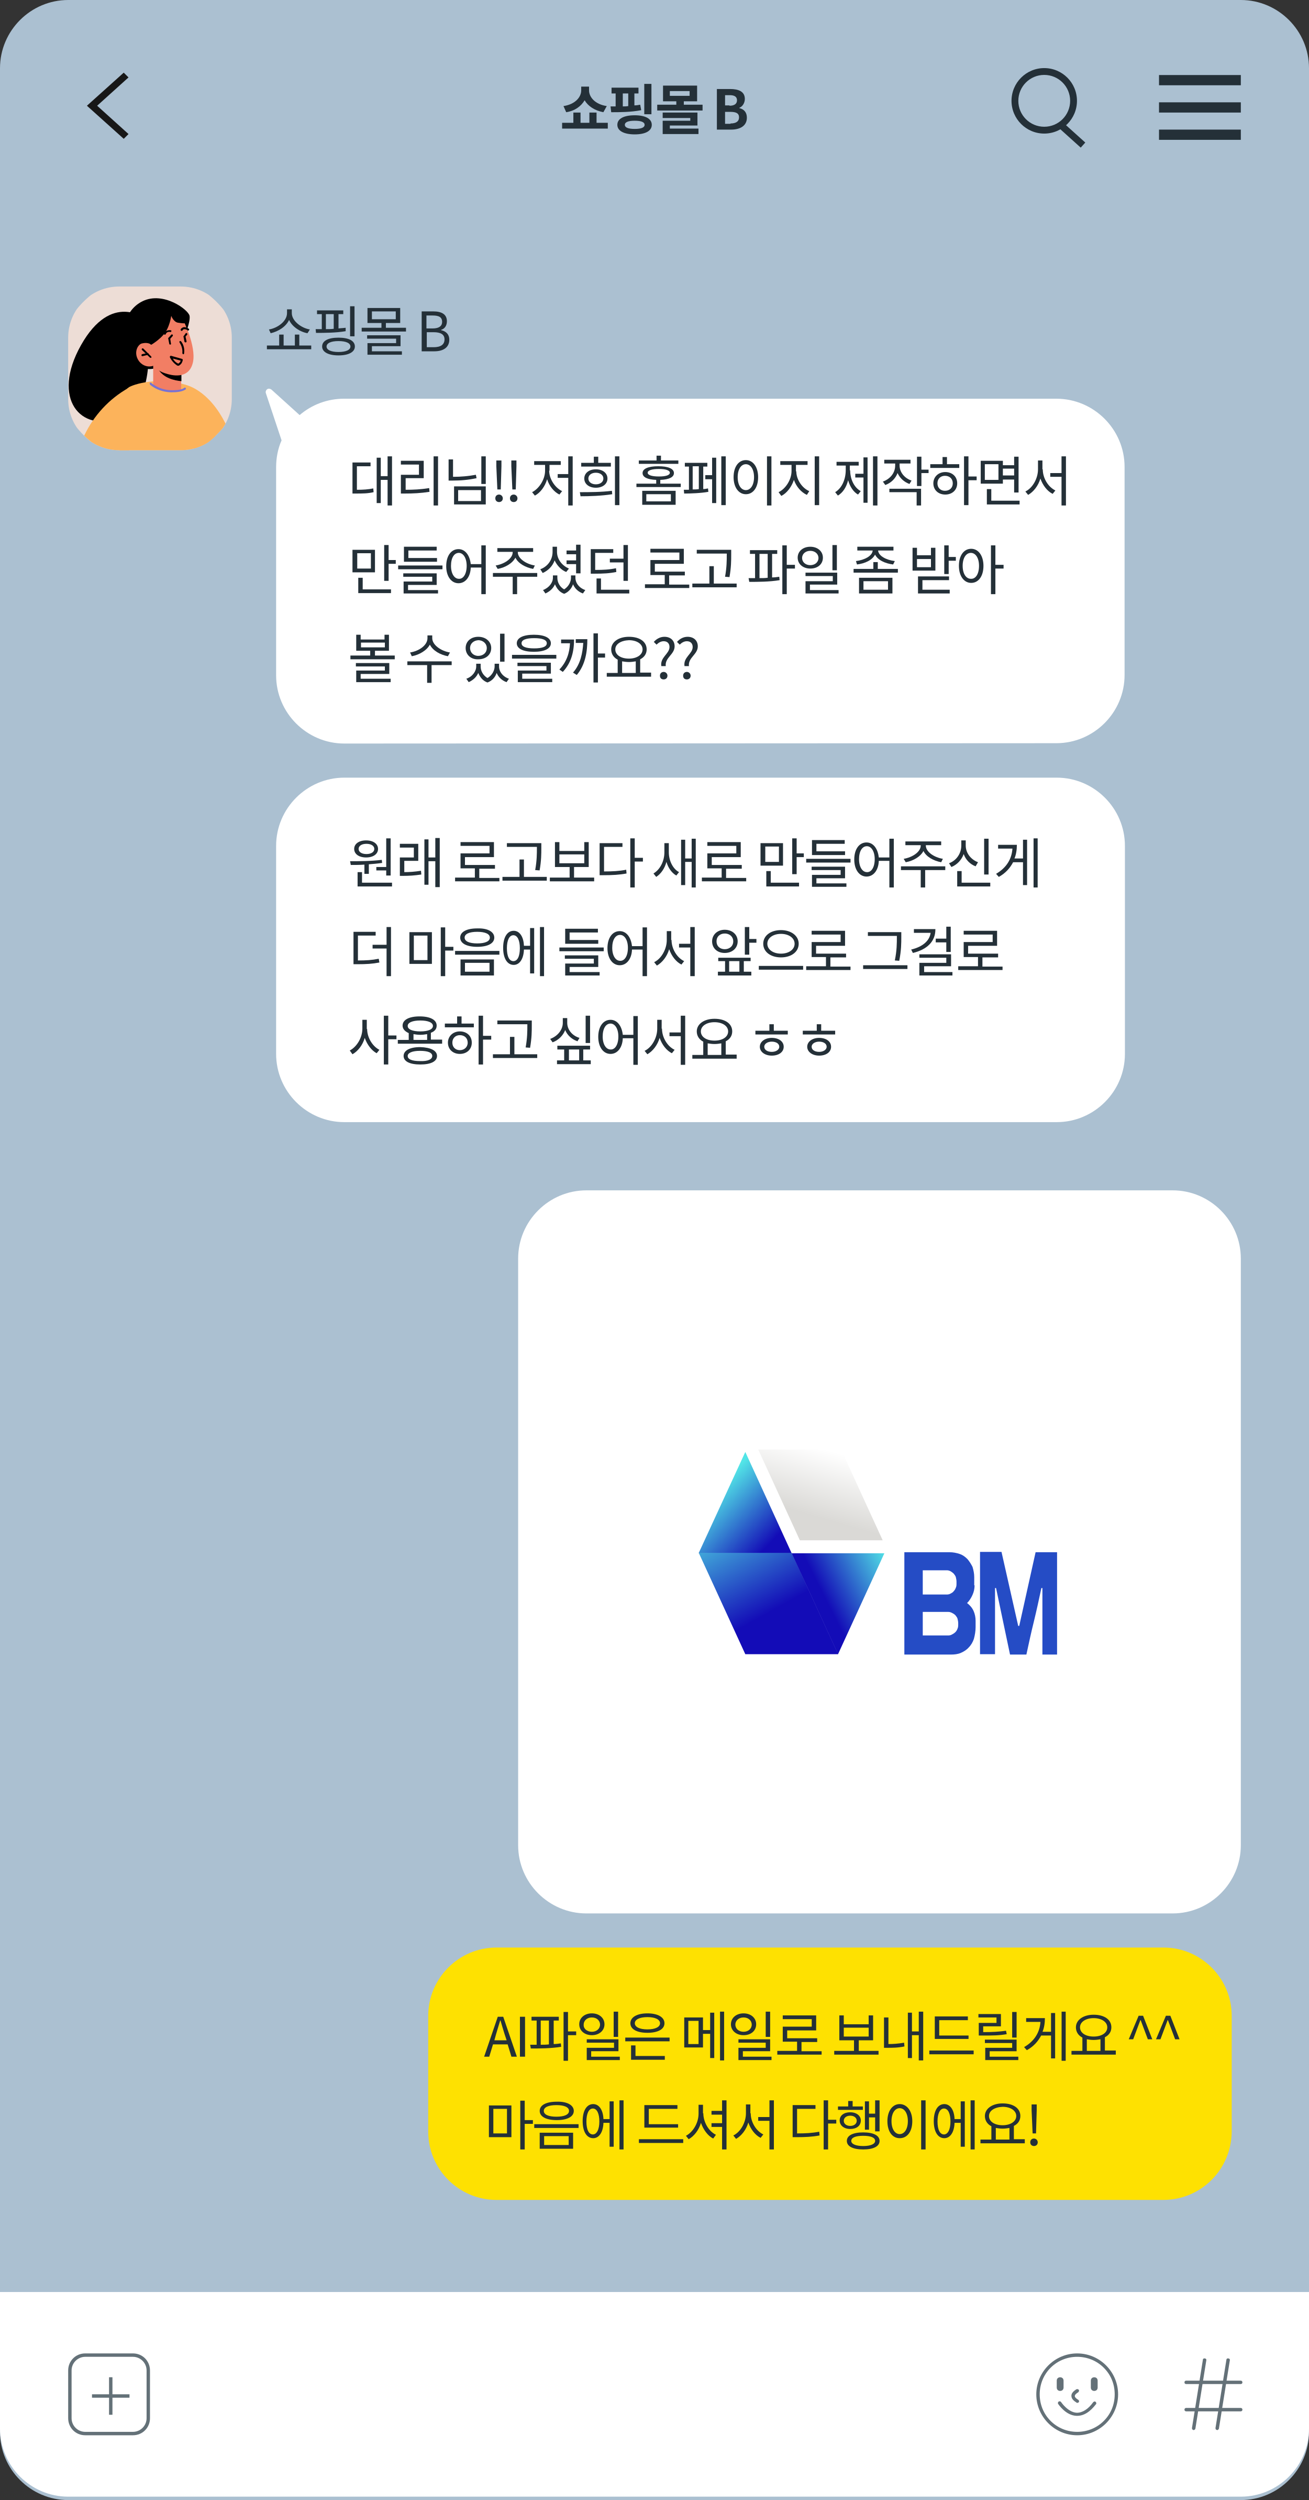 <?xml version="1.0" encoding="utf-8"?>
<!-- Generator: Adobe Illustrator 27.3.1, SVG Export Plug-In . SVG Version: 6.00 Build 0)  -->
<svg version="1.1" id="레이어_1" xmlns="http://www.w3.org/2000/svg" xmlns:xlink="http://www.w3.org/1999/xlink" x="0px"
	 y="0px" viewBox="0 0 384 733" style="enable-background:new 0 0 384 733;" xml:space="preserve">
<rect x="0" y="0" width="384" height="733" fill="#333333" stroke="none"/>
<style type="text/css">
	.st0{fill:#ABC0D1;}
	.st1{enable-background:new    ;}
	.st2{fill:#243038;}
	.st3{fill:none;}
	.st4{fill:#171717;}
	.st5{fill:#FFFFFF;}
	.st6{fill:#647178;}
	.st7{fill:#FEE101;}
	.st8{clip-path:url(#SVGID_00000035519061104095121720000006232119228740720289_);}
	.st9{fill:#EDDDD6;}
	.st10{fill:#FCB35B;}
	.st11{fill:#F27E64;}
	.st12{fill:#7772D3;}
	.st13{fill:url(#패스_19412_00000082361288866626242360000005955624322556463002_);}
	.st14{fill:url(#패스_19413_00000146468978053289663870000006029481280237419404_);}
	.st15{fill:url(#패스_19414_00000132076502831839722460000015279901575540099765_);}
	.st16{fill:url(#패스_19415_00000176764693907388463190000002263055945006892955_);}
	.st17{fill:#254CC5;}
</style>
<g id="그룹_6362" transform="translate(-1176 -5039)">
	<g id="그룹_5690">
		<g id="그룹_5232" transform="translate(816 -1)">
			<path id="slimg" class="st0" d="M380,5040h344c11,0,20,9,20,20v693c0,11-9,20-20,20H380c-11,0-20-9-20-20v-693
				C360,5049,369,5040,380,5040z"/>
			<g class="st1">
				<path class="st2" d="M538.3,5076v1.7h-13.4v-1.7h3.3v-3h2.1v3h2.6v-3h2.1v3H538.3z M537,5072.9c-2.6-0.5-4.5-1.8-5.5-3.5
					c-1,1.7-2.8,3.1-5.4,3.5l-0.8-1.8c3.4-0.5,5.2-2.6,5.2-4.6v-1.1h2.3v1.1c0,2,1.8,4.1,5.2,4.6L537,5072.9z"/>
				<path class="st2" d="M548.1,5072.3c-3,0.6-6.4,0.6-8.8,0.6l-0.2-1.7c0.5,0,1,0,1.5,0v-3.8h-1.2v-1.7h7.9v1.7h-1.2v3.5
					c0.6,0,1.2-0.1,1.7-0.2L548.1,5072.3z M551.2,5076.6c0,1.8-1.9,2.8-5,2.8c-3.1,0-5.1-1-5.1-2.8s1.9-2.8,5.1-2.8
					C549.3,5073.8,551.2,5074.8,551.2,5076.6z M542.7,5071.2c0.5,0,1,0,1.6-0.1v-3.7h-1.6V5071.2z M549.1,5076.6
					c0-0.8-1-1.2-2.9-1.2s-2.9,0.4-2.9,1.2c0,0.8,1,1.2,2.9,1.2S549.1,5077.4,549.1,5076.6z M551.1,5073.5H549v-8.9h2.1V5073.5z"/>
				<path class="st2" d="M566.1,5070.7v1.7h-13.3v-1.7h5.6v-1h-3.9v-4.6h10v4.6h-3.9v1H566.1z M556.4,5077.7h8.5v1.6h-10.5v-3.9h8.1
					v-0.8h-8.1v-1.6h10.2v3.8h-8.1V5077.7z M556.5,5068.1h5.8v-1.4h-5.8V5068.1z"/>
				<path class="st2" d="M570.3,5066.1h3.9c2.4,0,4.3,0.7,4.3,2.9c0,1.1-0.6,2.2-1.6,2.6v0.1c1.3,0.3,2.2,1.2,2.2,2.8
					c0,2.4-2,3.5-4.6,3.5h-4.2V5066.1z M574,5071c1.5,0,2.2-0.6,2.2-1.6c0-1-0.7-1.5-2.1-1.5h-1.4v3H574z M574.3,5076.2
					c1.6,0,2.5-0.6,2.5-1.8c0-1.2-0.9-1.6-2.5-1.6h-1.6v3.5H574.3z"/>
			</g>
			<g id="그룹_4897" transform="translate(0 122)">
				<g id="그룹_4890" transform="translate(276 -149)">
					<rect id="사각형_6740" x="380" y="5086" class="st3" width="24" height="24"/>
					<g id="타원_565" transform="translate(380.731 5086.964)">
						<circle class="st3" cx="9.6" cy="9.6" r="9.6"/>
						<path class="st2" d="M9.6,19.2C4.3,19.2,0,14.9,0,9.6S4.3,0,9.6,0c5.3,0,9.6,4.3,9.6,9.6S14.9,19.2,9.6,19.2z M9.6,2
							C5.4,2,2,5.4,2,9.6s3.4,7.6,7.6,7.6c4.2,0,7.6-3.4,7.6-7.6S13.8,2,9.6,2z"/>
					</g>
					
						<rect x="399.1" y="5102" transform="matrix(0.669 -0.743 0.743 0.669 -3663.065 1987.887)" class="st2" width="2" height="8.5"/>
				</g>
				<g id="그룹_4891" transform="translate(219 -156)">
					<rect id="사각형_6741" x="481" y="5093" class="st3" width="24" height="24"/>
					<rect id="사각형_6737" x="481" y="5096" class="st2" width="24" height="3"/>
					<rect id="사각형_6738" x="481" y="5104" class="st2" width="24" height="3"/>
					<rect id="사각형_6739" x="481" y="5112" class="st2" width="24" height="3"/>
				</g>
				<g id="그룹_4892">
					<rect id="사각형_6742" x="380" y="4937" class="st3" width="24" height="24"/>
					<polygon class="st4" points="396.3,4958.7 385.5,4949 396.3,4939.3 397.7,4940.7 388.5,4949 397.7,4957.3 					"/>
				</g>
			</g>
			<path id="slimg-2" class="st5" d="M360,5712h384l0,0v40c0,11-9,20-20,20H380c-11,0-20-9-20-20V5712L360,5712z"/>
			<g id="그룹_4894" transform="translate(301 252)">
				<g id="사각형_6743" transform="translate(79 5478)">
					<path class="st5" d="M5,0h14c2.8,0,5,2.2,5,5v14c0,2.8-2.2,5-5,5H5c-2.8,0-5-2.2-5-5V5C0,2.2,2.2,0,5,0z"/>
					<path class="st6" d="M19,24H5c-2.8,0-5-2.2-5-5V5c0-2.8,2.2-5,5-5h14c2.8,0,5,2.2,5,5v14C24,21.8,21.8,24,19,24z M5,1
						C2.8,1,1,2.8,1,5v14c0,2.2,1.8,4,4,4h14c2.2,0,4-1.8,4-4V5c0-2.2-1.8-4-4-4H5z"/>
				</g>
				<g id="그룹_4893" transform="translate(36.888 1.888)">
					<rect id="사각형_6744" x="54.1" y="5483.1" class="st6" width="1" height="11"/>
					<rect id="사각형_6745" x="49.1" y="5488.1" class="st6" width="11" height="1"/>
				</g>
			</g>
			<g id="그룹_4895" transform="translate(258 252)">
				<g id="패스_18896" transform="translate(406 5478)">
					<path class="st3" d="M12,0c6.6,0,12,5.4,12,12s-5.4,12-12,12S0,18.6,0,12S5.4,0,12,0z"/>
					<path class="st6" d="M12,1C9.1,1,6.3,2.1,4.2,4.2C2.1,6.3,1,9.1,1,12s1.1,5.7,3.2,7.8C6.3,21.9,9.1,23,12,23s5.7-1.1,7.8-3.2
						c2.1-2.1,3.2-4.8,3.2-7.8s-1.1-5.7-3.2-7.8C17.7,2.1,14.9,1,12,1 M12,0c6.6,0,12,5.4,12,12s-5.4,12-12,12S0,18.6,0,12
						S5.4,0,12,0z"/>
				</g>
				<path id="사각형_6746" class="st6" d="M413,5485L413,5485c0.6,0,1,0.4,1,1v2c0,0.6-0.4,1-1,1l0,0c-0.6,0-1-0.4-1-1v-2
					C412,5485.4,412.4,5485,413,5485z"/>
				<path id="사각형_6747" class="st6" d="M423,5485L423,5485c0.6,0,1,0.4,1,1v2c0,0.6-0.4,1-1,1l0,0c-0.6,0-1-0.4-1-1v-2
					C422,5485.4,422.4,5485,423,5485z"/>
				<path class="st6" d="M418,5492.5c-0.1,0-0.2,0-0.2-0.1c-1-0.6-1.5-1.2-1.5-2c0-1.1,1.4-1.8,1.5-1.9c0.2-0.1,0.5,0,0.7,0.2
					c0.1,0.2,0,0.5-0.2,0.7c-0.3,0.2-1,0.6-1,1.1c0,0.3,0.3,0.7,1,1.1c0.2,0.1,0.3,0.4,0.2,0.7
					C418.3,5492.4,418.2,5492.5,418,5492.5z"/>
				<path class="st6" d="M418,5496.3c-0.1,0-0.1,0-0.2,0c-3.2-0.1-5.3-3.4-5.4-3.5c-0.1-0.2-0.1-0.5,0.2-0.7
					c0.2-0.1,0.5-0.1,0.7,0.2c0,0,2,3,4.6,3.1c1.6,0,3.3-1,4.8-3.1c0.2-0.2,0.5-0.3,0.7-0.1s0.3,0.5,0.1,0.7
					C421.8,5495.1,420,5496.3,418,5496.3z"/>
			</g>
			<g id="그룹_4896" transform="translate(217.566 251.586)">
				<path class="st6" d="M492.6,5500.9C492.6,5500.9,492.5,5500.9,492.6,5500.9c-0.4-0.1-0.5-0.3-0.5-0.6l3.2-20
					c0-0.3,0.3-0.5,0.6-0.4c0.3,0,0.5,0.3,0.4,0.6l-3.2,20C493,5500.7,492.8,5500.9,492.6,5500.9z"/>
				<path class="st6" d="M499.5,5500.9C499.5,5500.9,499.4,5500.9,499.5,5500.9c-0.4-0.1-0.5-0.3-0.5-0.6l3.2-20
					c0-0.3,0.3-0.5,0.6-0.4c0.3,0,0.5,0.3,0.4,0.6l-3.2,20C499.9,5500.7,499.7,5500.9,499.5,5500.9z"/>
				<path class="st6" d="M506.4,5487.4h-16c-0.3,0-0.5-0.2-0.5-0.5s0.2-0.5,0.5-0.5h16c0.3,0,0.5,0.2,0.5,0.5
					S506.7,5487.4,506.4,5487.4z"/>
				<path class="st6" d="M506.4,5495.4h-16c-0.3,0-0.5-0.2-0.5-0.5s0.2-0.5,0.5-0.5h16c0.3,0,0.5,0.2,0.5,0.5
					S506.7,5495.4,506.4,5495.4z"/>
			</g>
		</g>
		<g class="st1">
			<path class="st2" d="M1267.3,5140.3v1.1h-13v-1.1h3.6v-3.2h1.3v3.2h3.3v-3.2h1.3v3.2H1267.3z M1266.2,5136.7
				c-2.2-0.4-4.5-1.9-5.4-3.9c-0.9,2-3.2,3.4-5.4,3.9l-0.5-1.1c2.5-0.4,5.3-2.4,5.3-4.8v-1.1h1.4v1.1c0,2.3,2.8,4.4,5.3,4.8
				L1266.2,5136.7z"/>
			<path class="st2" d="M1277.4,5136.1c-2.9,0.5-6.3,0.5-8.7,0.5l-0.1-1.1c0.5,0,1.2,0,1.8,0v-4.4h-1.4v-1.1h7.7v1.1h-1.4v4.2
				c0.7-0.1,1.4-0.1,2.1-0.2L1277.4,5136.1z M1280.1,5140.6c0,1.6-1.8,2.6-4.8,2.6s-4.8-1-4.8-2.6c0-1.7,1.8-2.6,4.8-2.6
				S1280.1,5138.9,1280.1,5140.6z M1271.6,5135.5c0.8,0,1.6,0,2.3-0.1v-4.3h-2.3V5135.5z M1278.8,5140.6c0-1-1.3-1.6-3.5-1.6
				s-3.5,0.6-3.5,1.6c0,1,1.3,1.6,3.5,1.6S1278.8,5141.6,1278.8,5140.6z M1280,5137.6h-1.3v-8.8h1.3V5137.6z"/>
			<path class="st2" d="M1295.1,5135.1v1.1h-13v-1.1h5.8v-1.4h-4.1v-4.4h9.6v4.4h-4.2v1.4H1295.1z M1285,5142h8.9v1h-10.1v-3.4h8.4
				v-1.3h-8.5v-1h9.8v3.2h-8.4V5142z M1285.1,5132.6h7v-2.3h-7V5132.6z"/>
			<path class="st2" d="M1299.6,5130.3h3.5c2.4,0,4,0.8,4,2.9c0,1.2-0.6,2.2-1.7,2.5v0.1c1.4,0.3,2.4,1.2,2.4,2.8
				c0,2.3-1.8,3.4-4.4,3.4h-3.7V5130.3z M1302.9,5135.3c2,0,2.8-0.8,2.8-1.9c0-1.4-0.9-1.9-2.8-1.9h-1.8v3.8H1302.9z M1303.2,5140.8
				c2,0,3.2-0.7,3.2-2.3c0-1.5-1.2-2.1-3.2-2.1h-2v4.4H1303.2z"/>
		</g>
		<path id="합치기_52" class="st5" d="M1277,5257c-11,0-20-9-20-20v-61c0-2.7,0.5-5.4,1.6-7.9l-4.6-13.8
			c-0.2-0.5,0.1-1.1,0.6-1.3c0.3-0.1,0.7,0,1,0.2l8.3,7.5c3.6-3.1,8.2-4.8,13-4.8h209c11,0,20,9,20,20v61c0,11-9,20-20,20L1277,5257
			z"/>
		<g class="st1">
			<path class="st2" d="M1280.7,5182.6c1.9,0,3.3-0.1,4.8-0.4l0.1,1.1c-1.7,0.4-3.2,0.4-5.3,0.4h-0.9v-9.1h5.3v1.1h-4V5182.6z
				 M1291,5172.8v14.4h-1.3v-7.5h-2v6.8h-1.2v-13.3h1.2v5.4h2v-5.8H1291z"/>
			<path class="st2" d="M1294.9,5182.6c2.4,0,4.5-0.1,7-0.5l0.1,1.1c-2.6,0.4-4.8,0.5-7.2,0.5h-1.2v-5.5h5.3v-3h-5.3v-1.1h6.7v5.1
				h-5.3V5182.6z M1304.5,5172.8v14.4h-1.3v-14.4H1304.5z"/>
			<path class="st2" d="M1315.8,5179.2c-2.4,0.5-4.5,0.7-7,0.7h-1.2v-6.2h1.3v5.1c2.4,0,4.5-0.2,6.7-0.6L1315.8,5179.2z
				 M1309.2,5181.6h9.3v5.3h-9.3V5181.6z M1310.4,5185.9h6.7v-3.2h-6.7V5185.9z M1318.5,5172.8v8.1h-1.3v-8.1H1318.5z"/>
			<path class="st2" d="M1321.3,5185.1c0-0.7,0.5-1.1,1.1-1.1c0.6,0,1.1,0.5,1.1,1.1c0,0.7-0.5,1.1-1.1,1.1
				C1321.8,5186.2,1321.3,5185.8,1321.3,5185.1z M1321.6,5175.7l0-1.7h1.5l0,1.7l-0.2,6.8h-1L1321.6,5175.7z"/>
			<path class="st2" d="M1325.6,5185.1c0-0.7,0.5-1.1,1.1-1.1c0.6,0,1.1,0.5,1.1,1.1c0,0.7-0.5,1.1-1.1,1.1
				C1326.1,5186.2,1325.6,5185.8,1325.6,5185.1z M1326,5175.7l0-1.7h1.5l0,1.7l-0.2,6.8h-1L1326,5175.7z"/>
			<path class="st2" d="M1337.1,5177c0,2.4,1.7,5,3.8,6l-0.8,1c-1.6-0.8-3-2.5-3.6-4.5c-0.6,2.1-2,4-3.6,4.8l-0.8-1
				c2-1,3.8-3.7,3.8-6.3v-1.7h-3.2v-1.1h7.8v1.1h-3.3V5177z M1344,5172.8v14.4h-1.3v-8.1h-3.1v-1.1h3.1v-5.2H1344z"/>
			<path class="st2" d="M1346.1,5183.3c2.7,0,6.3,0,9.4-0.4l0.1,1c-3.2,0.5-6.7,0.6-9.3,0.6L1346.1,5183.3z M1355.2,5175.8h-8.7
				v-1.1h3.7v-1.8h1.3v1.8h3.7V5175.8z M1350.8,5176.6c2,0,3.4,1.1,3.4,2.7c0,1.6-1.4,2.7-3.4,2.7c-2,0-3.4-1.1-3.4-2.7
				C1347.4,5177.7,1348.8,5176.6,1350.8,5176.6z M1350.8,5177.6c-1.3,0-2.2,0.7-2.2,1.7c0,1,0.9,1.7,2.2,1.7c1.3,0,2.2-0.7,2.2-1.7
				C1353,5178.3,1352.1,5177.6,1350.8,5177.6z M1357.7,5172.8v14.3h-1.3v-14.3H1357.7z"/>
			<path class="st2" d="M1375.7,5180.8v1h-13v-1h5.8v-1.1c-2.6-0.1-4-0.8-4-2c0-1.3,1.7-2,4.6-2c2.9,0,4.6,0.7,4.6,2
				c0,1.2-1.4,1.9-4,2v1.1H1375.7z M1375,5175h-11.6v-1h5.2v-1.4h1.3v1.4h5.1V5175z M1364.4,5182.9h9.8v4.1h-9.8V5182.9z
				 M1365.6,5186h7.2v-2.1h-7.2V5186z M1369.3,5178.7c2.1,0,3.2-0.4,3.2-1.1c0-0.7-1.2-1.1-3.2-1.1c-2.1,0-3.3,0.4-3.3,1.1
				C1366,5178.3,1367.2,5178.7,1369.3,5178.7z"/>
			<path class="st2" d="M1382.2,5182.4c0.5,0,1-0.1,1.5-0.2l0.1,1c-2.2,0.4-5.2,0.5-7.1,0.5l-0.1-1.1c0.4,0,0.9,0,1.5,0v-6.8h-1.2
				v-1.1h6.6v1.1h-1.2V5182.4z M1379.2,5182.5c0.6,0,1.2,0,1.8-0.1v-6.7h-1.8V5182.5z M1384.9,5173.2h1.2v13.3h-1.2v-7h-2v-1.2h2
				V5173.2z M1388.9,5172.8v14.3h-1.3v-14.3H1388.9z"/>
			<path class="st2" d="M1398.4,5178.9c0,3.1-1.5,5-3.6,5s-3.6-2-3.6-5c0-3.1,1.5-5,3.6-5S1398.4,5175.9,1398.4,5178.9z
				 M1392.4,5178.9c0,2.3,1,3.8,2.4,3.8c1.4,0,2.4-1.5,2.4-3.8c0-2.3-1-3.8-2.4-3.8C1393.4,5175.1,1392.4,5176.6,1392.4,5178.9z
				 M1402.3,5172.8v14.4h-1.3v-14.4H1402.3z"/>
			<path class="st2" d="M1409.6,5177.2c0,2.4,1.7,4.9,3.8,5.8l-0.7,1.1c-1.7-0.8-3.1-2.4-3.8-4.4c-0.7,2.1-2.1,3.9-3.7,4.7l-0.8-1.1
				c2.1-1,3.8-3.7,3.8-6.2v-1.8h-3.3v-1.1h8v1.1h-3.4V5177.2z M1416.3,5172.8v14.3h-1.3v-14.3H1416.3z"/>
			<path class="st2" d="M1425.4,5176.9c0,2.5,1.1,5,3.1,6.1l-0.8,1c-1.4-0.8-2.4-2.4-2.9-4.2c-0.5,2-1.5,3.6-3,4.5l-0.8-1
				c2-1.2,3.1-3.8,3.1-6.5v-1.3h-2.7v-1.1h6.5v1.1h-2.6V5176.9z M1429.3,5173.1h1.2v13.3h-1.2v-7.4h-2.4v-1.1h2.4V5173.1z
				 M1433.4,5172.8v14.4h-1.3v-14.4H1433.4z"/>
			<path class="st2" d="M1442.8,5180.9c-1.6-0.6-2.8-1.7-3.5-3.2c-0.6,1.6-1.9,2.9-3.6,3.5l-0.7-1c2.2-0.8,3.6-2.6,3.6-4.7v-0.6
				h-3.2v-1.1h7.7v1.1h-3.2v0.6c0,1.9,1.4,3.7,3.5,4.4L1442.8,5180.9z M1436.9,5182.3h9.3v4.9h-1.3v-3.9h-8V5182.3z M1448.4,5177.7
				h-2.1v3.8h-1.3v-8.6h1.3v3.8h2.1V5177.7z"/>
			<path class="st2" d="M1453.9,5175.1h3.5v1.1h-8.5v-1.1h3.6v-2.1h1.3V5175.1z M1456.8,5180.7c0,2-1.5,3.3-3.5,3.3
				c-2,0-3.5-1.3-3.5-3.3c0-1.9,1.5-3.3,3.5-3.3C1455.3,5177.4,1456.8,5178.7,1456.8,5180.7z M1455.5,5180.7c0-1.3-0.9-2.2-2.3-2.2
				c-1.3,0-2.2,0.9-2.2,2.2c0,1.3,0.9,2.2,2.2,2.2C1454.6,5182.9,1455.5,5182,1455.5,5180.7z M1462.5,5179.8h-2.4v7.3h-1.3v-14.3
				h1.3v5.9h2.4V5179.8z"/>
			<path class="st2" d="M1470.2,5180.8h-6.5v-6.7h6.5v1.3h3.3v-2.5h1.3v10.5h-1.3v-3.8h-3.3V5180.8z M1468.9,5175.1h-4v4.6h4V5175.1
				z M1475.1,5185.8v1.1h-9.6v-4.5h1.3v3.4H1475.1z M1470.2,5176.4v2h3.3v-2H1470.2z"/>
			<path class="st2" d="M1481.9,5176.6c0,2.6,1.6,5.2,3.7,6.2l-0.8,1c-1.6-0.8-2.9-2.5-3.6-4.5c-0.6,2.1-2,3.9-3.6,4.8l-0.8-1
				c2.1-1,3.7-3.8,3.7-6.5v-2.6h1.3V5176.6z M1488.7,5172.8v14.4h-1.3v-8.4h-3.3v-1.1h3.3v-4.9H1488.7z"/>
		</g>
		<g class="st1">
			<path class="st2" d="M1286,5206.8h-6.6v-6.6h6.6V5206.8z M1284.8,5201.2h-4v4.5h4V5201.2z M1282.4,5211.8h8.3v1.1h-9.6v-4.5h1.3
				V5211.8z M1292.1,5203.2v1.1h-2.1v5h-1.3v-10.5h1.3v4.4H1292.1z"/>
			<path class="st2" d="M1305.8,5204.8v1.1h-13v-1.1H1305.8z M1295.6,5212h8.9v1h-10.1v-3.5h8.4v-1.4h-8.5v-1h9.8v3.4h-8.4V5212z
				 M1304.2,5203.7h-9.7v-4.4h9.6v1.1h-8.3v2.2h8.4V5203.7z"/>
			<path class="st2" d="M1318.5,5198.8v14.4h-1.3v-7.8h-3.1c-0.1,2.8-1.6,4.6-3.6,4.6c-2.1,0-3.6-2-3.6-5c0-3.1,1.5-5,3.6-5
				c1.9,0,3.3,1.7,3.6,4.4h3.1v-5.5H1318.5z M1312.9,5204.9c0-2.3-1-3.8-2.3-3.8c-1.4,0-2.3,1.5-2.3,3.8c0,2.3,1,3.8,2.3,3.8
				C1311.9,5208.8,1312.9,5207.3,1312.9,5204.9z"/>
			<path class="st2" d="M1333.6,5208.1h-5.9v5.1h-1.3v-5.1h-5.8v-1.1h13L1333.6,5208.1z M1321.4,5204.8c2.5-0.4,5-2,5-3.9v-0.1h-4.5
				v-1.1h10.5v1.1h-4.5v0.1c0,1.9,2.5,3.5,5,3.9l-0.5,1c-2.2-0.4-4.4-1.6-5.2-3.3c-0.9,1.7-3,2.9-5.2,3.3L1321.4,5204.8z"/>
			<path class="st2" d="M1342.1,5206.7c-1.5-0.6-2.7-1.9-3.4-3.4c-0.6,1.7-1.9,3-3.5,3.7l-0.7-1.1c2.2-0.8,3.6-2.8,3.6-5.1v-1.5h1.3
				v1.5c0,2.1,1.4,4,3.5,4.9L1342.1,5206.7z M1344.8,5208.4c0,1.5,1.1,3,2.9,3.6l-0.7,1c-1.4-0.5-2.4-1.5-2.9-2.7
				c-0.4,1.2-1.3,2.3-2.6,2.8c-1.4-0.5-2.2-1.6-2.7-2.8c-0.5,1.2-1.5,2.1-2.8,2.7l-0.7-1c1.8-0.7,2.9-2.2,2.9-3.6v-0.7h1.3v0.7
				c0,1.3,0.7,2.7,2,3.4c1.4-0.9,2-2.3,2-3.4v-0.7h1.3V5208.4z M1345,5204.4h-2.8v-1.1h2.8v-1.8h-2.8v-1.1h2.8v-1.7h1.3v8.4h-1.3
				V5204.4z"/>
			<path class="st2" d="M1356.8,5206.7c-2,0.4-3.7,0.5-6.4,0.5h-1.1v-7.2h6.6v1.1h-5.3v5c2.5,0,4.2-0.1,6.1-0.5L1356.8,5206.7z
				 M1360.6,5211.9v1.1h-9.6v-4.4h1.3v3.3H1360.6z M1358.9,5202.8v-4h1.3v10.5h-1.3v-5.4h-4v-1.1H1358.9z"/>
			<path class="st2" d="M1378.2,5210.3v1.1h-13v-1.1h5.8v-2.7h-4.2v-4.4h8.5v-2.2h-8.5v-1.1h9.8v4.4h-8.5v2.3h8.8v1.1h-4.6v2.7
				H1378.2z"/>
			<path class="st2" d="M1392.1,5210.1v1.1h-13v-1.1h5v-5.1h1.3v5.1H1392.1z M1389.2,5201.3h-8.8v-1.1h10.1v1.4c0,1.8,0,3.7-0.5,6.6
				l-1.3-0.1c0.5-2.8,0.5-4.8,0.5-6.5V5201.3z"/>
			<path class="st2" d="M1402.4,5208.3c0.8,0,1.5-0.1,2.2-0.2l0.1,1c-3,0.5-6.4,0.5-8.9,0.5l-0.2-1.1c0.6,0,1.2,0,1.9,0v-7.1h-1.5
				v-1.1h8v1.1h-1.5V5208.3z M1398.8,5208.5c0.8,0,1.6,0,2.4-0.1v-7h-2.4V5208.5z M1409.2,5205.7h-2.4v7.5h-1.3v-14.3h1.3v5.7h2.4
				V5205.7z"/>
			<path class="st2" d="M1413.7,5205.7c-2.1,0-3.7-1.3-3.7-3.2c0-1.9,1.6-3.2,3.7-3.2c2.1,0,3.7,1.3,3.7,3.2
				C1417.4,5204.4,1415.9,5205.7,1413.7,5205.7z M1413.7,5204.7c1.4,0,2.4-0.9,2.4-2.1c0-1.2-1-2.1-2.4-2.1c-1.4,0-2.4,0.9-2.4,2.1
				C1411.3,5203.8,1412.3,5204.7,1413.7,5204.7z M1422,5212v1h-9.7v-3.6h8v-1.5h-8v-1h9.3v3.5h-8v1.6H1422z M1421.5,5206.2h-1.3
				v-7.4h1.3V5206.2z"/>
			<path class="st2" d="M1439.4,5205.8v1.1h-13v-1.1h5.8v-2h1.3v2H1439.4z M1427.1,5203.5c2.5-0.3,4.8-1.5,4.9-3.1h-4.5v-1.1h10.6
				v1.1h-4.5c0.1,1.6,2.4,2.8,4.9,3.1l-0.5,1c-2.4-0.3-4.5-1.3-5.3-2.9c-0.8,1.6-2.9,2.6-5.3,2.9L1427.1,5203.5z M1428,5208.4h9.8
				v4.6h-9.8V5208.4z M1429.3,5211.9h7.2v-2.5h-7.2V5211.9z"/>
			<path class="st2" d="M1450.3,5206.3h-6.6v-6.7h1.3v2.2h4.1v-2.2h1.3V5206.3z M1449.1,5202.9h-4.1v2.4h4.1V5202.9z M1446.6,5211.9
				h8v1.1h-9.3v-5h9.1v1.1h-7.8V5211.9z M1456.4,5202.3v1.1h-2.1v3.9h-1.3v-8.4h1.3v3.4H1456.4z"/>
			<path class="st2" d="M1464.5,5204.9c0,3.1-1.5,5-3.6,5s-3.6-2-3.6-5c0-3.1,1.5-5,3.6-5S1464.5,5201.9,1464.5,5204.9z
				 M1463.2,5204.9c0-2.3-1-3.8-2.4-3.8c-1.4,0-2.4,1.5-2.4,3.8c0,2.3,1,3.8,2.4,3.8C1462.2,5208.8,1463.2,5207.3,1463.2,5204.9z
				 M1470.4,5205.7h-2.4v7.5h-1.3v-14.3h1.3v5.7h2.4V5205.7z"/>
		</g>
		<g class="st1">
			<path class="st2" d="M1291.8,5231.2v1.1h-13v-1.1h5.8v-1.4h-4.1v-4.7h1.3v1.4h7v-1.4h1.3v4.7h-4.1v1.4H1291.8z M1281.7,5238h8.9
				v1h-10.1v-3.4h8.4v-1.2h-8.5v-1h9.8v3.2h-8.4V5238z M1281.9,5228.8h7v-1.4h-7V5228.8z"/>
			<path class="st2" d="M1308.5,5234h-5.9v5.2h-1.3v-5.2h-5.8v-1.1h13L1308.5,5234z M1307.4,5231.4c-2.2-0.4-4.4-1.6-5.3-3.4
				c-0.9,1.7-3.1,3-5.3,3.4l-0.5-1.1c2.6-0.4,5.1-2.1,5.1-4.2v-0.8h1.4v0.8c0,2,2.6,3.8,5.2,4.2L1307.4,5231.4z"/>
			<path class="st2" d="M1312.6,5229c0-2,1.6-3.3,3.7-3.3c2.2,0,3.8,1.4,3.8,3.3c0,2-1.6,3.3-3.8,3.3
				C1314.2,5232.4,1312.6,5231,1312.6,5229z M1322.4,5234.4c0,1.5,1.1,3,2.9,3.6l-0.7,1c-1.4-0.5-2.4-1.5-2.9-2.7
				c-0.4,1.2-1.3,2.3-2.7,2.8c-1.4-0.5-2.2-1.6-2.7-2.8c-0.5,1.2-1.5,2.1-2.8,2.7l-0.7-1c1.8-0.6,2.9-2.2,2.9-3.6v-0.8h1.3v0.8
				c0,1.3,0.7,2.6,2,3.4c1.4-0.8,2.1-2.3,2.1-3.4v-0.8h1.3V5234.4z M1313.9,5229c0,1.3,1,2.3,2.4,2.3c1.4,0,2.5-0.9,2.5-2.3
				c0-1.3-1.1-2.3-2.5-2.3C1314.9,5226.8,1313.9,5227.7,1313.9,5229z M1324,5233h-1.3v-8.2h1.3V5233z"/>
			<path class="st2" d="M1339.2,5231v1.1h-13v-1.1H1339.2z M1327.6,5227.6c0-1.6,1.9-2.5,5-2.5s5,0.9,5,2.5c0,1.6-1.9,2.5-5,2.5
				S1327.6,5229.2,1327.6,5227.6z M1329.1,5238h8.9v1h-10.1v-3.4h8.4v-1.3h-8.5v-1h9.8v3.2h-8.4V5238z M1329,5227.6
				c0,1,1.3,1.5,3.7,1.5s3.7-0.5,3.7-1.5c0-1-1.3-1.5-3.7-1.5S1329,5226.6,1329,5227.6z"/>
			<path class="st2" d="M1344.4,5226.4c0,3.5-0.7,6.8-3.3,9.6l-1-0.7c2.1-2.2,3-4.9,3.1-7.7h-2.6v-1.1H1344.4z M1348.3,5226.4
				c0,3.5-0.5,7.4-3.1,10.5l-1.1-0.7c2.2-2.5,2.8-5.7,3-8.7h-2.2v-1.1H1348.3z M1353.5,5231.8h-2.1v7.3h-1.3v-14.4h1.3v5.9h2.1
				V5231.8z"/>
			<path class="st2" d="M1367,5236.3v1.1h-13v-1.1h3.2v-3.9c-1.2-0.6-1.9-1.7-1.9-3c0-2.2,2.2-3.7,5.2-3.7c3.1,0,5.2,1.4,5.2,3.7
				c0,1.3-0.7,2.3-1.9,2.9v3.9H1367z M1356.5,5229.4c0,1.6,1.6,2.7,4,2.7c2.3,0,4-1.1,4-2.7s-1.7-2.7-4-2.7
				C1358.2,5226.8,1356.5,5227.8,1356.5,5229.4z M1358.5,5236.3h4v-3.4c-0.6,0.1-1.3,0.2-2,0.2c-0.7,0-1.4-0.1-2-0.2V5236.3z"/>
			<path class="st2" d="M1372.4,5228.7c0-1-0.6-1.7-1.7-1.7c-0.8,0-1.5,0.4-2.1,1l-0.8-0.8c0.7-0.8,1.8-1.5,3.1-1.5
				c1.8,0,3,1.1,3,2.8c0,2.4-2.9,3.3-2.6,5.8h-1.3C1369.6,5231.7,1372.4,5230.7,1372.4,5228.7z M1369.6,5237.1
				c0-0.7,0.5-1.1,1.1-1.1c0.6,0,1.1,0.5,1.1,1.1c0,0.7-0.5,1.1-1.1,1.1C1370,5238.2,1369.6,5237.8,1369.6,5237.1z"/>
			<path class="st2" d="M1379.2,5228.7c0-1-0.6-1.7-1.7-1.7c-0.8,0-1.5,0.4-2.1,1l-0.8-0.8c0.7-0.8,1.8-1.5,3.1-1.5
				c1.8,0,3,1.1,3,2.8c0,2.4-2.9,3.3-2.6,5.8h-1.3C1376.4,5231.7,1379.2,5230.7,1379.2,5228.7z M1376.4,5237.1
				c0-0.7,0.5-1.1,1.1-1.1c0.6,0,1.1,0.5,1.1,1.1c0,0.7-0.5,1.1-1.1,1.1C1376.8,5238.2,1376.4,5237.8,1376.4,5237.1z"/>
		</g>
		<g id="그룹_5235" transform="translate(786.924 536)">
			<path id="합치기_49" class="st7" d="M730.3,5148H534.7c-11,0-20-9-20-20v-34c0-11,9-20,20-20h195.7c11,0,20,9,20,20v34
				C750.3,5139.1,741.4,5148,730.3,5148z"/>
			<g class="st1">
				<path class="st2" d="M535.1,5094.3h1.6l4,11.7h-1.6l-1.1-3.6h-4.3l-1.1,3.6h-1.5L535.1,5094.3z M534.1,5101.2h3.6l-0.6-1.8
					c-0.4-1.3-0.8-2.6-1.2-4h-0.1c-0.4,1.4-0.8,2.6-1.2,4L534.1,5101.2z"/>
				<path class="st2" d="M541.6,5094.3h1.5v11.7h-1.5V5094.3z"/>
				<path class="st2" d="M551.4,5102.3c0.8,0,1.5-0.1,2.2-0.2l0.1,1c-3,0.5-6.4,0.5-8.9,0.5l-0.2-1.1c0.6,0,1.2,0,1.9,0v-7.1h-1.5
					v-1.1h8v1.1h-1.5V5102.3z M547.7,5102.5c0.8,0,1.6,0,2.4-0.1v-7h-2.4V5102.5z M558.1,5099.7h-2.4v7.5h-1.3v-14.3h1.3v5.7h2.4
					V5099.7z"/>
				<path class="st2" d="M562.7,5099.7c-2.1,0-3.7-1.3-3.7-3.2c0-1.9,1.6-3.2,3.7-3.2c2.1,0,3.7,1.3,3.7,3.2
					C566.4,5098.4,564.8,5099.7,562.7,5099.7z M562.7,5098.7c1.4,0,2.4-0.9,2.4-2.1c0-1.2-1-2.1-2.4-2.1c-1.4,0-2.4,0.9-2.4,2.1
					C560.2,5097.8,561.3,5098.7,562.7,5098.7z M570.9,5106v1h-9.7v-3.6h8v-1.5h-8v-1h9.3v3.5h-8v1.6H570.9z M570.4,5100.2h-1.3v-7.4
					h1.3V5100.2z"/>
				<path class="st2" d="M585.5,5100.4v1.1h-13v-1.1H585.5z M574,5096.2c0-1.8,2-2.9,5-2.9s5,1.1,5,2.9c0,1.8-2,2.8-5,2.8
					S574,5098,574,5096.2z M575.5,5105.8h8.6v1.1h-9.9v-4.2h1.3V5105.8z M575.3,5096.2c0,1.1,1.4,1.8,3.7,1.8s3.7-0.7,3.7-1.8
					c0-1.1-1.4-1.8-3.7-1.8S575.3,5095.1,575.3,5096.2z"/>
				<path class="st2" d="M597.4,5093.1h1.2v13.3h-1.2v-7.1h-2.1v4h-5.5v-8.8h5.5v3.7h2.1V5093.1z M594,5095.5h-3v6.8h3V5095.5z
					 M601.5,5092.8v14.3h-1.2v-14.3H601.5z"/>
				<path class="st2" d="M607.2,5099.7c-2.1,0-3.7-1.3-3.7-3.2c0-1.9,1.6-3.2,3.7-3.2c2.1,0,3.7,1.3,3.7,3.2
					C610.9,5098.4,609.4,5099.7,607.2,5099.7z M607.2,5098.7c1.4,0,2.4-0.9,2.4-2.1c0-1.2-1-2.1-2.4-2.1c-1.4,0-2.4,0.9-2.4,2.1
					C604.8,5097.8,605.8,5098.7,607.2,5098.7z M615.4,5106v1h-9.7v-3.6h8v-1.5h-8v-1h9.3v3.5h-8v1.6H615.4z M615,5100.2h-1.3v-7.4
					h1.3V5100.2z"/>
				<path class="st2" d="M630.1,5104.3v1.1h-13v-1.1h5.8v-2.7h-4.2v-4.4h8.5v-2.2h-8.5v-1.1h9.8v4.4H620v2.3h8.8v1.1h-4.6v2.7H630.1
					z"/>
				<path class="st2" d="M646.8,5104.3v1.1h-13v-1.1h5.8v-3.1h-4.3v-7.3h1.3v2.6h7.3v-2.6h1.3v7.3H641v3.1H646.8z M636.6,5100.1h7.3
					v-2.6h-7.3V5100.1z"/>
				<path class="st2" d="M649.7,5102.3c1.4,0,2.9-0.1,4.6-0.4l0.1,1.1c-1.9,0.4-3.6,0.4-5.1,0.4h-0.9v-8.9h1.3V5102.3z
					 M659.9,5092.8v14.3h-1.3v-7.4h-2v6.7h-1.2v-13.3h1.2v5.5h2v-5.8H659.9z"/>
				<path class="st2" d="M674.7,5104.2v1.1h-13v-1.1H674.7z M673.2,5100.8h-9.9v-6.6h9.7v1.1h-8.4v4.5h8.6V5100.8z"/>
				<path class="st2" d="M684.4,5099.4c-2.3,0.4-4.1,0.4-7,0.4h-1.2v-3.7h5.2v-1.6h-5.3v-1h6.6v3.6h-5.2v1.7c2.7,0,4.5-0.1,6.7-0.4
					L684.4,5099.4z M687.8,5106v1h-9.7v-3.6h7.9v-1.4h-8v-1h9.3v3.4h-7.9v1.6H687.8z M687.4,5100.4H686v-7.5h1.3V5100.4z"/>
				<path class="st2" d="M697.4,5093.2h1.2v13.3h-1.2v-6.7h-2.9c-0.9,1.7-2.2,3.2-4.2,4.3l-0.8-0.9c3.1-1.8,4.6-4.4,4.8-7.4h-4.2
					v-1.1h5.5c0,1.4-0.2,2.8-0.7,4h2.5V5093.2z M701.7,5092.8v14.4h-1.2v-14.4H701.7z"/>
				<path class="st2" d="M716.4,5104.3v1.1h-13v-1.1h3.2v-3.9c-1.2-0.6-1.9-1.7-1.9-3c0-2.2,2.2-3.7,5.2-3.7c3.1,0,5.2,1.4,5.2,3.7
					c0,1.3-0.7,2.3-1.9,2.9v3.9H716.4z M705.9,5097.4c0,1.6,1.6,2.7,4,2.7s4-1.1,4-2.7c0-1.6-1.7-2.7-4-2.7
					S705.9,5095.8,705.9,5097.4z M707.9,5104.3h4v-3.4c-0.6,0.1-1.3,0.2-2,0.2c-0.7,0-1.4-0.1-2-0.2V5104.3z"/>
				<path class="st2" d="M723.1,5094h1.3l2.7,6.9h-1.3l-1.2-3.2l-0.9-2.4h-0.1l-0.9,2.4l-1.2,3.2h-1.3L723.1,5094z"/>
				<path class="st2" d="M731.1,5094h1.3l2.7,6.9h-1.3l-1.2-3.2l-0.9-2.4h-0.1l-0.9,2.4l-1.2,3.2h-1.3L731.1,5094z"/>
			</g>
			<g class="st1">
				<path class="st2" d="M532.5,5120.3h6.6v9.3h-6.6V5120.3z M533.8,5128.5h4v-7.2h-4V5128.5z M545.3,5125.7H543v7.5h-1.3v-14.3h1.3
					v5.7h2.4V5125.7z"/>
				<path class="st2" d="M558.8,5125.8v1.1h-13v-1.1H558.8z M557.4,5121.9c0,1.7-1.9,2.7-5,2.7c-3.1,0-5-1-5-2.7
					c0-1.7,1.9-2.7,5-2.7C555.4,5119.1,557.4,5120.2,557.4,5121.9z M557.2,5128.3v4.7h-9.8v-4.7H557.2z M548.6,5121.9
					c0,1.1,1.4,1.7,3.7,1.7s3.7-0.6,3.7-1.7s-1.4-1.7-3.7-1.7S548.6,5120.8,548.6,5121.9z M548.7,5129.3v2.6h7.2v-2.6H548.7z"/>
				<path class="st2" d="M567.9,5119.1h1.2v13.3h-1.2v-7h-1.8c-0.1,2.8-1.3,4.5-3,4.5c-1.9,0-3.1-1.9-3.1-5c0-3.1,1.2-5,3.1-5
					c1.7,0,2.9,1.7,3,4.4h1.8V5119.1z M564.9,5125c0-2.3-0.7-3.8-1.9-3.8c-1.2,0-1.9,1.5-1.9,3.8c0,2.4,0.7,3.8,1.9,3.8
					C564.1,5128.8,564.9,5127.4,564.9,5125z M572,5118.8v14.4h-1.2v-14.4H572z"/>
				<path class="st2" d="M589.5,5130.2v1.1h-13v-1.1H589.5z M588,5126.8h-9.9v-6.6h9.7v1.1h-8.4v4.5h8.6V5126.8z"/>
				<path class="st2" d="M595.4,5122.6c0,2.6,1.6,5.3,3.7,6.3l-0.8,1.1c-1.6-0.8-2.9-2.6-3.6-4.6c-0.6,2.1-2,3.9-3.6,4.8l-0.8-1
					c2.1-1.1,3.7-3.8,3.7-6.5v-2.6h1.3V5122.6z M602.2,5118.8v14.4h-1.3v-6.6h-3.1v-1.1h3.1v-2.5h-3.1v-1.1h3.1v-3.1H602.2z"/>
				<path class="st2" d="M609.3,5122.6c0,2.6,1.6,5.2,3.7,6.2l-0.8,1c-1.6-0.8-2.9-2.5-3.6-4.5c-0.6,2.1-2,3.9-3.6,4.8l-0.8-1
					c2.1-1,3.7-3.8,3.7-6.5v-2.6h1.3V5122.6z M616.1,5118.8v14.4h-1.3v-8.4h-3.3v-1.1h3.3v-4.9H616.1z"/>
				<path class="st2" d="M622.9,5128.5c2.5,0,4.4-0.1,6.5-0.5l0.1,1.1c-2.2,0.4-4.1,0.5-6.8,0.5h-1.1v-9.4h6.7v1.1h-5.4V5128.5z
					 M634.4,5125.6h-2.4v7.6h-1.3v-14.4h1.3v5.7h2.4V5125.6z"/>
				<path class="st2" d="M642.2,5121.6h-7.3v-1h3v-1.6h1.3v1.6h3L642.2,5121.6z M638.5,5127.2c-1.8,0-3.1-1-3.1-2.5
					c0-1.5,1.3-2.4,3.1-2.4s3.1,1,3.1,2.4C641.6,5126.3,640.3,5127.2,638.5,5127.2z M638.5,5126.3c1.1,0,1.9-0.6,1.9-1.5
					c0-0.9-0.8-1.5-1.9-1.5c-1.1,0-1.9,0.6-1.9,1.5C636.6,5125.7,637.4,5126.3,638.5,5126.3z M647.1,5130.7c0,1.6-1.8,2.5-4.8,2.5
					s-4.8-0.9-4.8-2.5c0-1.6,1.8-2.5,4.8-2.5S647.1,5129.1,647.1,5130.7z M645.8,5130.7c0-1-1.3-1.5-3.5-1.5c-2.2,0-3.5,0.5-3.5,1.5
					c0,0.9,1.3,1.5,3.5,1.5C644.5,5132.2,645.8,5131.6,645.8,5130.7z M644,5127.4h-1.2v-8.3h1.2v3.6h1.8v-3.9h1.3v9.1h-1.3v-4.1H644
					V5127.4z"/>
				<path class="st2" d="M656.7,5124.9c0,3.1-1.5,5-3.7,5s-3.6-2-3.6-5s1.5-5,3.6-5S656.7,5121.9,656.7,5124.9z M650.6,5124.9
					c0,2.3,1,3.8,2.4,3.8c1.4,0,2.4-1.5,2.4-3.8c0-2.3-1-3.8-2.4-3.8C651.6,5121.1,650.6,5122.6,650.6,5124.9z M660.6,5118.8v14.4
					h-1.3v-14.4H660.6z"/>
				<path class="st2" d="M670.9,5119.1h1.2v13.3h-1.2v-7h-1.8c-0.1,2.8-1.3,4.5-3,4.5c-1.9,0-3.1-1.9-3.1-5c0-3.1,1.2-5,3.1-5
					c1.7,0,2.9,1.7,3,4.4h1.8V5119.1z M667.9,5125c0-2.3-0.7-3.8-1.9-3.8c-1.2,0-1.9,1.5-1.9,3.8c0,2.4,0.7,3.8,1.9,3.8
					C667.1,5128.8,667.9,5127.4,667.9,5125z M675,5118.8v14.4h-1.2v-14.4H675z"/>
				<path class="st2" d="M689.7,5130.3v1.1h-13v-1.1h3.2v-3.9c-1.2-0.6-1.9-1.7-1.9-3c0-2.2,2.2-3.7,5.2-3.7c3.1,0,5.2,1.4,5.2,3.7
					c0,1.3-0.7,2.3-1.9,2.9v3.9H689.7z M679.2,5123.4c0,1.6,1.6,2.7,4,2.7c2.3,0,4-1.1,4-2.7c0-1.6-1.7-2.7-4-2.7
					C680.9,5120.8,679.2,5121.8,679.2,5123.4z M681.2,5130.3h4v-3.4c-0.6,0.1-1.3,0.2-2,0.2c-0.7,0-1.4-0.1-2-0.2V5130.3z"/>
				<path class="st2" d="M691.3,5131.1c0-0.7,0.5-1.1,1.1-1.1c0.6,0,1.1,0.5,1.1,1.1c0,0.7-0.5,1.1-1.1,1.1
					C691.8,5132.2,691.3,5131.8,691.3,5131.1z M691.7,5121.7l0-1.7h1.5l0,1.7l-0.2,6.8h-1L691.7,5121.7z"/>
			</g>
		</g>
		<path id="사각형_6764" class="st5" d="M1277,5267h209c11,0,20,9,20,20v61c0,11-9,20-20,20h-209c-11,0-20-9-20-20v-61
			C1257,5276,1266,5267,1277,5267z"/>
		<g class="st1">
			<path class="st2" d="M1282.9,5292.5c-1.4,0.1-2.8,0.1-4,0.1l-0.2-1.1c2.7,0,6.2,0,9.3-0.4l0.1,0.9c-1.3,0.2-2.6,0.3-3.9,0.4v2.8
				h-1.3V5292.5z M1279.9,5287.9c0-1.5,1.4-2.5,3.5-2.5c2.1,0,3.5,1,3.5,2.5c0,1.5-1.4,2.5-3.5,2.5
				C1281.3,5290.4,1279.9,5289.4,1279.9,5287.9z M1291,5297.8v1.1h-10.1v-4.2h1.3v3.1H1291z M1281.2,5287.9c0,0.9,0.9,1.5,2.3,1.5
				c1.4,0,2.3-0.6,2.3-1.5c0-0.9-0.9-1.5-2.3-1.5C1282.1,5286.4,1281.2,5287,1281.2,5287.9z M1289.3,5293.3v-8.5h1.3v10.9h-1.3v-1.5
				h-2.9v-1H1289.3z"/>
			<path class="st2" d="M1294.5,5294.7c1.6,0,3.1-0.1,5-0.4l0.1,1.1c-2,0.3-3.6,0.4-5.4,0.4h-0.9v-5.4h4.1v-2.9h-4.1v-1.1h5.4v5
				h-4.1V5294.7z M1305,5284.8v14.3h-1.3v-7.6h-2v6.9h-1.2v-13.3h1.2v5.3h2v-5.7H1305z"/>
			<path class="st2" d="M1322.5,5296.3v1.1h-13v-1.1h5.8v-2.7h-4.2v-4.4h8.5v-2.2h-8.5v-1.1h9.8v4.4h-8.5v2.3h8.8v1.1h-4.6v2.7
				H1322.5z"/>
			<path class="st2" d="M1336.4,5296.1v1.1h-13v-1.1h5v-5.1h1.3v5.1H1336.4z M1333.5,5287.3h-8.8v-1.1h10.1v1.4c0,1.8,0,3.7-0.5,6.6
				l-1.3-0.1c0.5-2.8,0.5-4.8,0.5-6.5V5287.3z"/>
			<path class="st2" d="M1350.3,5296.3v1.1h-13v-1.1h5.8v-3.1h-4.3v-7.3h1.3v2.6h7.3v-2.6h1.3v7.3h-4.3v3.1H1350.3z M1340.1,5292.1
				h7.3v-2.6h-7.3V5292.1z"/>
			<path class="st2" d="M1353.2,5294.5c2.5,0,4.4-0.1,6.5-0.5l0.1,1.1c-2.2,0.4-4.1,0.5-6.8,0.5h-1.1v-9.4h6.7v1.1h-5.4V5294.5z
				 M1364.6,5291.6h-2.4v7.6h-1.3v-14.4h1.3v5.7h2.4V5291.6z"/>
			<path class="st2" d="M1372.2,5288.9c0,2.3,1.1,4.8,3,5.8l-0.8,1c-1.4-0.8-2.4-2.3-2.9-4c-0.5,1.9-1.6,3.5-3,4.4l-0.8-1
				c2-1.2,3.2-3.7,3.2-6.2v-2.7h1.3V5288.9z M1380.1,5284.8v14.4h-1.2v-7.5h-1.9v6.8h-1.2v-13.3h1.2v5.5h1.9v-5.8H1380.1z"/>
			<path class="st2" d="M1394.9,5296.3v1.1h-13v-1.1h5.8v-2.7h-4.2v-4.4h8.5v-2.2h-8.5v-1.1h9.8v4.4h-8.5v2.3h8.8v1.1h-4.6v2.7
				H1394.9z"/>
			<path class="st2" d="M1405.7,5292.8h-6.6v-6.6h6.6V5292.8z M1404.5,5287.2h-4v4.5h4V5287.2z M1402.1,5297.8h8.3v1.1h-9.6v-4.5
				h1.3V5297.8z M1411.8,5289.2v1.1h-2.1v5h-1.3v-10.5h1.3v4.4H1411.8z"/>
			<path class="st2" d="M1425.5,5290.8v1.1h-13v-1.1H1425.5z M1415.4,5298h8.9v1h-10.1v-3.5h8.4v-1.4h-8.5v-1h9.8v3.4h-8.4V5298z
				 M1423.9,5289.7h-9.7v-4.4h9.6v1.1h-8.3v2.2h8.4V5289.7z"/>
			<path class="st2" d="M1438.2,5284.8v14.4h-1.3v-7.8h-3.1c-0.1,2.8-1.6,4.6-3.6,4.6c-2.1,0-3.6-2-3.6-5c0-3.1,1.5-5,3.6-5
				c1.9,0,3.3,1.7,3.6,4.4h3.1v-5.5H1438.2z M1432.6,5290.9c0-2.3-1-3.8-2.3-3.8c-1.4,0-2.3,1.5-2.3,3.8c0,2.3,1,3.8,2.3,3.8
				C1431.6,5294.8,1432.6,5293.3,1432.6,5290.9z"/>
			<path class="st2" d="M1453.3,5294.1h-5.9v5.1h-1.3v-5.1h-5.8v-1.1h13L1453.3,5294.1z M1441.1,5290.8c2.5-0.4,5-2,5-3.9v-0.1h-4.5
				v-1.1h10.5v1.1h-4.5v0.1c0,1.9,2.5,3.5,5,3.9l-0.5,1c-2.2-0.4-4.4-1.6-5.2-3.3c-0.9,1.7-3,2.9-5.2,3.3L1441.1,5290.8z"/>
			<path class="st2" d="M1462.2,5293c-1.6-0.6-2.9-1.9-3.5-3.6c-0.6,1.7-1.9,3.1-3.6,3.8l-0.7-1.1c2.2-0.8,3.6-2.9,3.6-5.2v-1.5h1.3
				v1.5c0,2.2,1.5,4.1,3.6,4.9L1462.2,5293z M1466.5,5297.8v1.1h-9.7v-4.5h1.3v3.4H1466.5z M1466,5295.4h-1.3v-10.5h1.3V5295.4z"/>
			<path class="st2" d="M1476.1,5285.2h1.2v13.3h-1.2v-6.7h-2.9c-0.9,1.7-2.2,3.2-4.2,4.3l-0.8-0.9c3.1-1.8,4.6-4.4,4.8-7.4h-4.2
				v-1.1h5.5c0,1.4-0.2,2.8-0.7,4h2.5V5285.2z M1480.4,5284.8v14.4h-1.2v-14.4H1480.4z"/>
		</g>
		<g class="st1">
			<path class="st2" d="M1280.9,5320.6c2.5,0,4.2-0.1,6.2-0.5l0.2,1.1c-2.1,0.4-3.8,0.5-6.5,0.5h-1.1v-9.5h6.5v1.1h-5.2V5320.6z
				 M1290.7,5310.8v14.4h-1.3v-8.1h-4.1v-1.1h4.1v-5.2H1290.7z"/>
			<path class="st2" d="M1296.1,5312.3h6.6v9.3h-6.6V5312.3z M1297.4,5320.5h4v-7.2h-4V5320.5z M1309,5317.7h-2.4v7.5h-1.3v-14.3
				h1.3v5.7h2.4V5317.7z"/>
			<path class="st2" d="M1322.5,5317.8v1.1h-13v-1.1H1322.5z M1321,5313.9c0,1.7-1.9,2.7-5,2.7c-3.1,0-5-1-5-2.7
				c0-1.7,1.9-2.7,5-2.7C1319.1,5311.1,1321,5312.2,1321,5313.9z M1320.9,5320.3v4.7h-9.8v-4.7H1320.9z M1312.3,5313.9
				c0,1.1,1.4,1.7,3.7,1.7s3.7-0.6,3.7-1.7s-1.4-1.7-3.7-1.7S1312.3,5312.8,1312.3,5313.9z M1312.4,5321.3v2.6h7.2v-2.6H1312.4z"/>
			<path class="st2" d="M1331.5,5311.1h1.2v13.3h-1.2v-7h-1.8c-0.1,2.8-1.3,4.5-3,4.5c-1.9,0-3.1-1.9-3.1-5c0-3.1,1.2-5,3.1-5
				c1.7,0,2.9,1.7,3,4.4h1.8V5311.1z M1328.5,5317c0-2.3-0.7-3.8-1.9-3.8c-1.2,0-1.9,1.5-1.9,3.8c0,2.4,0.7,3.8,1.9,3.8
				C1327.8,5320.8,1328.5,5319.4,1328.5,5317z M1335.6,5310.8v14.4h-1.2v-14.4H1335.6z"/>
			<path class="st2" d="M1353.1,5316.8v1.1h-13v-1.1H1353.1z M1343,5324h8.9v1h-10.1v-3.5h8.4v-1.4h-8.5v-1h9.8v3.4h-8.4V5324z
				 M1351.5,5315.7h-9.7v-4.4h9.6v1.1h-8.3v2.2h8.4V5315.7z"/>
			<path class="st2" d="M1365.8,5310.8v14.4h-1.3v-7.8h-3.1c-0.1,2.8-1.6,4.6-3.6,4.6c-2.1,0-3.6-2-3.6-5c0-3.1,1.5-5,3.6-5
				c1.9,0,3.3,1.7,3.6,4.4h3.1v-5.5H1365.8z M1360.2,5316.9c0-2.3-1-3.8-2.3-3.8c-1.4,0-2.3,1.5-2.3,3.8c0,2.3,1,3.8,2.3,3.8
				C1359.2,5320.8,1360.2,5319.3,1360.2,5316.9z"/>
			<path class="st2" d="M1373,5314.6c0,2.6,1.6,5.2,3.7,6.2l-0.8,1c-1.6-0.8-2.9-2.5-3.6-4.5c-0.6,2.1-2,3.9-3.6,4.8l-0.8-1
				c2.1-1,3.7-3.8,3.7-6.5v-2.6h1.3V5314.6z M1379.8,5310.8v14.4h-1.3v-8.4h-3.3v-1.1h3.3v-4.9H1379.8z"/>
			<path class="st2" d="M1388.6,5318.4c-2.2,0-3.7-1.4-3.7-3.4c0-2,1.6-3.4,3.7-3.4c2.2,0,3.8,1.4,3.8,3.4
				C1392.4,5317,1390.8,5318.4,1388.6,5318.4z M1388.6,5317.3c1.4,0,2.5-0.9,2.5-2.3c0-1.3-1-2.3-2.5-2.3c-1.4,0-2.4,0.9-2.4,2.3
				C1386.2,5316.4,1387.2,5317.3,1388.6,5317.3z M1394.2,5323.9h2.2v1.1h-9.8v-1.1h2.1v-3.1h-2v-1h9.5v1h-2V5323.9z M1389.9,5323.9
				h3v-3.1h-3V5323.9z M1397.9,5314.3v1.1h-2.1v3.5h-1.3v-8.1h1.3v3.5H1397.9z"/>
			<path class="st2" d="M1411.6,5322.2v1.1h-13v-1.1H1411.6z M1410.3,5315.7c0,2.4-2.2,4-5.2,4c-3,0-5.2-1.6-5.2-4
				c0-2.4,2.2-4,5.2-4C1408,5311.7,1410.3,5313.3,1410.3,5315.7z M1401.1,5315.7c0,1.7,1.7,2.9,4,2.9c2.3,0,4-1.2,4-2.9
				c0-1.7-1.7-2.9-4-2.9C1402.8,5312.8,1401.1,5314,1401.1,5315.7z"/>
			<path class="st2" d="M1425.5,5322.3v1.1h-13v-1.1h5.8v-2.7h-4.2v-4.4h8.5v-2.2h-8.5v-1.1h9.8v4.4h-8.5v2.3h8.8v1.1h-4.6v2.7
				H1425.5z"/>
			<path class="st2" d="M1442.2,5322v1.1h-13v-1.1H1442.2z M1439.1,5313.4h-8.5v-1.1h9.8v1.4c0,1.8,0,3.9-0.6,7l-1.3-0.1
				c0.6-2.9,0.6-5.1,0.6-6.9V5313.4z"/>
			<path class="st2" d="M1450.4,5311.5c0,3.6-2.5,5.9-6.6,6.9l-0.5-1c3.4-0.8,5.4-2.6,5.7-4.9h-4.9v-1.1H1450.4z M1455.4,5324v1
				h-9.7v-3.7h7.9v-1.5h-7.9v-1h9.3v3.5h-7.9v1.7H1455.4z M1453.6,5315.3h-3.1v-1.1h3.1v-3.5h1.3v7.4h-1.3V5315.3z"/>
			<path class="st2" d="M1470.1,5322.3v1.1h-13v-1.1h5.8v-2.7h-4.2v-4.4h8.5v-2.2h-8.5v-1.1h9.8v4.4h-8.5v2.3h8.8v1.1h-4.6v2.7
				H1470.1z"/>
		</g>
		<g class="st1">
			<path class="st2" d="M1283.7,5340.7c0,2.5,1.6,5.1,3.6,6.1l-0.8,1c-1.5-0.8-2.8-2.5-3.5-4.5c-0.6,2.1-2,3.9-3.6,4.8l-0.8-1.1
				c2.1-1.1,3.7-3.8,3.7-6.4v-2.6h1.3V5340.7z M1292.3,5343.7h-2.4v7.4h-1.3v-14.3h1.3v5.8h2.4V5343.7z"/>
			<path class="st2" d="M1305.7,5343.9v1.1h-13v-1.1h3.2v-2c-1.1-0.5-1.8-1.2-1.8-2.2c0-1.7,1.9-2.7,5-2.7c3.1,0,5,1,5,2.7
				c0,1-0.6,1.7-1.7,2.1v2H1305.7z M1304.2,5348.6c0,1.6-1.8,2.5-4.9,2.5c-3.1,0-4.9-0.9-4.9-2.5c0-1.6,1.8-2.6,4.9-2.6
				C1302.3,5346.1,1304.2,5347,1304.2,5348.6z M1299.3,5341.4c2.3,0,3.7-0.6,3.7-1.6c0-1-1.4-1.6-3.7-1.6s-3.7,0.6-3.7,1.6
				C1295.6,5340.8,1297,5341.4,1299.3,5341.4z M1302.8,5348.6c0-1-1.3-1.5-3.6-1.5c-2.3,0-3.6,0.6-3.6,1.5c0,1,1.3,1.5,3.6,1.5
				C1301.5,5350.2,1302.8,5349.6,1302.8,5348.6z M1297.3,5343.9h4v-1.7c-0.6,0.1-1.3,0.2-2,0.2c-0.7,0-1.4-0.1-2-0.2V5343.9z"/>
			<path class="st2" d="M1311.5,5339.1h3.5v1.1h-8.5v-1.1h3.6v-2.1h1.3V5339.1z M1314.4,5344.7c0,2-1.5,3.3-3.5,3.3
				c-2,0-3.5-1.3-3.5-3.3c0-1.9,1.5-3.3,3.5-3.3C1312.9,5341.4,1314.4,5342.7,1314.4,5344.7z M1313.2,5344.7c0-1.3-0.9-2.2-2.3-2.2
				c-1.3,0-2.2,0.9-2.2,2.2c0,1.3,0.9,2.2,2.2,2.2C1312.2,5346.9,1313.2,5346,1313.2,5344.7z M1320.1,5343.8h-2.4v7.3h-1.3v-14.3
				h1.3v5.9h2.4V5343.8z"/>
			<path class="st2" d="M1333.6,5348.1v1.1h-13v-1.1h5v-5.1h1.3v5.1H1333.6z M1330.7,5339.3h-8.8v-1.1h10.1v1.4c0,1.8,0,3.7-0.5,6.6
				l-1.3-0.1c0.5-2.8,0.5-4.8,0.5-6.5V5339.3z"/>
			<path class="st2" d="M1345.4,5344.3c-1.7-0.6-3-1.8-3.6-3.3c-0.6,1.6-2,3-3.7,3.6l-0.7-1c2.2-0.8,3.7-2.7,3.7-4.7v-1.4h1.3v1.4
				c0,2,1.5,3.8,3.6,4.4L1345.4,5344.3z M1349.3,5349.9v1.1h-9.9v-1.1h2.1v-3.2h-2v-1.1h9.6v1.1h-2v3.2H1349.3z M1342.9,5349.9h3
				v-3.2h-3V5349.9z M1349.1,5344.8h-1.3v-8h1.3V5344.8z"/>
			<path class="st2" d="M1363.1,5336.8v14.4h-1.3v-7.8h-3.1c-0.1,2.8-1.6,4.6-3.6,4.6c-2.1,0-3.6-2-3.6-5c0-3.1,1.5-5,3.6-5
				c1.9,0,3.3,1.7,3.6,4.4h3.1v-5.5H1363.1z M1357.4,5342.9c0-2.3-1-3.8-2.3-3.8c-1.4,0-2.3,1.5-2.3,3.8c0,2.3,1,3.8,2.3,3.8
				C1356.4,5346.8,1357.4,5345.3,1357.4,5342.9z"/>
			<path class="st2" d="M1370.2,5340.6c0,2.6,1.6,5.2,3.7,6.2l-0.8,1c-1.6-0.8-2.9-2.5-3.6-4.5c-0.6,2.1-2,3.9-3.6,4.8l-0.8-1
				c2.1-1,3.7-3.8,3.7-6.5v-2.6h1.3V5340.6z M1377,5336.8v14.4h-1.3v-8.4h-3.3v-1.1h3.3v-4.9H1377z"/>
			<path class="st2" d="M1392.1,5348.3v1.1h-13v-1.1h3.2v-3.9c-1.2-0.6-1.9-1.7-1.9-3c0-2.2,2.2-3.7,5.2-3.7c3.1,0,5.2,1.4,5.2,3.7
				c0,1.3-0.7,2.3-1.9,2.9v3.9H1392.1z M1381.6,5341.4c0,1.6,1.6,2.7,4,2.7s4-1.1,4-2.7s-1.7-2.7-4-2.7S1381.6,5339.8,1381.6,5341.4
				z M1383.6,5348.3h4v-3.4c-0.6,0.1-1.3,0.2-2,0.2c-0.7,0-1.4-0.1-2-0.2V5348.3z"/>
			<path class="st2" d="M1407.1,5341.2v1.1h-9.5v-1.1h4.1v-1.9h1.3v1.9H1407.1z M1405.9,5345.9c0,1.6-1.5,2.6-3.5,2.6
				c-2,0-3.5-1.1-3.5-2.6s1.5-2.6,3.5-2.6C1404.4,5343.3,1405.9,5344.3,1405.9,5345.9z M1404.6,5345.9c0-0.9-0.9-1.5-2.2-1.5
				c-1.2,0-2.2,0.6-2.2,1.5c0,0.9,0.9,1.5,2.2,1.5C1403.6,5347.4,1404.6,5346.8,1404.6,5345.9z"/>
			<path class="st2" d="M1421,5341.2v1.1h-9.5v-1.1h4.1v-1.9h1.3v1.9H1421z M1419.8,5345.9c0,1.6-1.5,2.6-3.5,2.6
				c-2,0-3.5-1.1-3.5-2.6s1.5-2.6,3.5-2.6C1418.3,5343.3,1419.8,5344.3,1419.8,5345.9z M1418.5,5345.9c0-0.9-0.9-1.5-2.2-1.5
				c-1.2,0-2.2,0.6-2.2,1.5c0,0.9,0.9,1.5,2.2,1.5C1417.5,5347.4,1418.5,5346.8,1418.5,5345.9z"/>
		</g>
		<path id="사각형_6765" class="st5" d="M1348,5388h172c11,0,20,9,20,20v172c0,11-9,20-20,20h-172c-11,0-20-9-20-20v-172
			C1328,5397,1337,5388,1348,5388z"/>
		<g>
			<defs>
				<path id="SVGID_1_" d="M1211,5123h18c8.3,0,15,6.7,15,15v18c0,8.3-6.7,15-15,15h-18c-8.3,0-15-6.7-15-15v-18
					C1196,5129.7,1202.7,5123,1211,5123z"/>
			</defs>
			<clipPath id="SVGID_00000124840401964941823460000018377730941797820854_">
				<use xlink:href="#SVGID_1_"  style="overflow:visible;"/>
			</clipPath>
			<g id="마스크_그룹_80" style="clip-path:url(#SVGID_00000124840401964941823460000018377730941797820854_);">
				<g id="그룹_5244" transform="translate(1027.674 5086.97)">
					<g id="그룹_4407" transform="translate(164.726 32.43)">
						<path id="패스_18508" class="st9" d="M55.2,27.6c0,4.9-1.3,9.6-3.7,13.8c-0.1,0.2-0.2,0.3-0.3,0.5c-0.2,0.4-0.4,0.7-0.7,1.1
							c-0.1,0.1-0.2,0.3-0.3,0.4c-0.1,0.2-0.3,0.4-0.4,0.6c-0.9,1.3-2,2.4-3.1,3.5c-3.3,3.1-7.3,5.4-11.6,6.7l-0.4,0.1
							c-4.2,1.1-8.6,1.2-12.8,0.3c-1.1-0.2-2.2-0.5-3.3-0.9C12.9,51.7,8,48,4.7,43c-0.5-0.7-0.9-1.4-1.3-2.1
							C-3.9,27.5,0.9,10.8,14.3,3.4S44.4,1,51.8,14.3C54,18.4,55.2,23,55.2,27.6L55.2,27.6z"/>
					</g>
					<g id="그룹_4409" transform="translate(168.501 43.411)">
						<g id="그룹_4408" transform="translate(0)">
							<path id="패스_18509" d="M22.5,2.1c0,0-10-8.1-18.9,7.7s0,25.7,11.2,21.4s8.3-24.5,8.3-24.5L22.5,2.1z"/>
						</g>
					</g>
					<g id="그룹_4411" transform="translate(184.437 39.45)">
						<g id="그룹_4410" transform="translate(0 0)">
							<path id="패스_18510" d="M18,11.2c0,0,1.8-4.2,1.5-6S11.8-2.1,5.7,0.9s-6.4,11-5,14.4c3.7,8.6,11,4.5,11,4.5
								S23.5,16,18,11.2z"/>
						</g>
					</g>
					<g id="그룹_4413" transform="translate(183.304 63.778)">
						<g id="그룹_4412" transform="translate(0)">
							<path id="패스_18511" class="st10" d="M28.1,16.2c-3.3,3.1-7.3,5.4-11.6,6.7l-0.4,0.1c-4.2,1.1-8.6,1.2-12.8,0.3
								C2.2,23,1.1,22.7,0,22.3C0.4,12.9,1,3.6,2,2.5c0.2-0.2,0.4-0.4,0.7-0.6c0.1,0,0.1-0.1,0.1-0.1C5.5,0.3,13-1,19.2,1
								c1.6,0.5,3.1,1.2,4.4,2.2C26,5,27.5,10.2,28.1,16.2z"/>
						</g>
					</g>
					<g id="그룹_4418" transform="translate(193.264 59.317)">
						<g id="그룹_4417" transform="translate(0)">
							<g id="그룹_4416">
								<g id="그룹_4415">
									<g id="그룹_4414">
										<path id="패스_18512" class="st11" d="M8.2,1.1l0,0.2l0,3.2l0,2.5c0,0,0.2,0.6-2.6,0.5C1.8,7.4,0,5.7,0,5.7V0l1.2,0.2
											L8.2,1.1z"/>
									</g>
								</g>
							</g>
						</g>
					</g>
					<g id="그룹_4423" transform="translate(194.442 59.488)">
						<g id="그룹_4422">
							<g id="그룹_4421">
								<g id="그룹_4420">
									<g id="그룹_4419">
										<path id="패스_18513" d="M7.1,1.1l0,3.2C5.2,4.1,1.8,3.5,0.2,0.6C0.1,0.4,0,0.2,0,0L7.1,1.1L7.1,1.1z"/>
									</g>
								</g>
							</g>
						</g>
					</g>
					<g id="그룹_4428" transform="translate(188.338 43.29)">
						<g id="그룹_4427" transform="translate(0 0)">
							<g id="그룹_4426">
								<g id="그룹_4425">
									<g id="그룹_4424">
										<path id="패스_18514" class="st11" d="M13.6,2.2c0,0,4,8,3,12.7s-5.3,4.2-7.8,3.4C7.3,17.9,6,17.1,4.9,16
											c-1.4,0.5-3,0-4-1.2c-1.7-2.1-0.9-4.6,0.5-5.3c1-0.3,2-0.3,2.9,0.2L3,7.5C3,7.5,7.6-4.9,13.6,2.2z"/>
									</g>
								</g>
							</g>
						</g>
					</g>
					<g id="그룹_4430" transform="translate(200.921 51.989)">
						<g id="그룹_4429" transform="translate(0 0)">
							<path id="패스_18515" d="M1.2,3.9C1.1,3.9,1.1,3.9,1.2,3.9c-0.2,0-0.3-0.2-0.3-0.4c0,0,0,0,0,0C1,2.5,0.7,1.4,0.1,0.5
								C0,0.3,0,0.2,0.1,0.1C0.2,0,0.4,0,0.5,0.1c0.8,1,1.1,2.3,0.9,3.6C1.4,3.8,1.3,3.9,1.2,3.9z"/>
						</g>
					</g>
					<g id="그룹_4432" transform="translate(189.875 54.136)">
						<g id="그룹_4431" transform="translate(0 0)">
							<path id="패스_18516" d="M2.6,2.8c-0.1,0-0.1,0-0.2-0.1L0.1,0.5C0,0.4,0,0.2,0.1,0.1C0.2,0,0.4,0,0.5,0.1l2.3,2.3
								c0.1,0.1,0.1,0.3,0,0.4C2.8,2.8,2.7,2.8,2.6,2.8L2.6,2.8z"/>
						</g>
					</g>
					<g id="그룹_4434" transform="translate(189.826 55.562)">
						<g id="그룹_4433" transform="translate(0)">
							<path id="패스_18517" d="M0.3,0.9C0.1,0.9,0,0.8,0,0.6c0-0.1,0.1-0.3,0.2-0.3L1.8,0c0.2,0,0.3,0.1,0.3,0.2
								c0,0.2-0.1,0.3-0.2,0.3l0,0L0.3,0.9C0.3,0.9,0.3,0.9,0.3,0.9z"/>
						</g>
					</g>
					<g id="그룹_4436" transform="translate(198.148 56.36)">
						<g id="그룹_4435" transform="translate(0 0)">
							<path id="패스_18518" d="M2.5,2.9c-0.1,0-0.3,0-0.4-0.1C1.2,2.2,0.5,1.4,0,0.4C0,0.3,0,0.1,0.2,0c0.1,0,0.1,0,0.2,0
								l3.2,0.9c0.1,0,0.2,0.2,0.2,0.3C3.7,1.8,3.4,2.4,2.9,2.7C2.8,2.8,2.7,2.9,2.5,2.9z M0.9,0.8c0.3,0.6,0.8,1.1,1.4,1.4
								c0.1,0.1,0.2,0.1,0.3,0C2.9,2,3.1,1.7,3.2,1.4L0.9,0.8z"/>
						</g>
					</g>
					<g id="그룹_4438" transform="translate(196.376 48.85)">
						<g id="그룹_4437" transform="translate(0 0)">
							<path id="패스_18519" d="M0.3,1.3C0.1,1.3,0,1.2,0,1C0,1,0,1,0,0.9C0.4,0.2,1.2-0.1,2,0c0.2,0,0.3,0.2,0.2,0.3
								c0,0.2-0.2,0.3-0.3,0.2c0,0-1-0.2-1.3,0.6C0.5,1.3,0.4,1.3,0.3,1.3z"/>
						</g>
					</g>
					<g id="그룹_4440" transform="translate(201.338 47.947)">
						<g id="그룹_4439">
							<path id="패스_18520" d="M0.3,1.1C0.1,1.1,0,1,0,0.8c0-0.1,0-0.1,0-0.2C0.2,0.3,0.5,0.1,0.9,0c0.5,0,1,0.1,1.5,0.5
								c0.1,0.1,0.1,0.3,0,0.4C2.3,1,2.1,1,2,0.9C1.7,0.7,1.4,0.6,1,0.6c-0.2,0-0.4,0.2-0.5,0.4C0.5,1,0.4,1.1,0.3,1.1z"/>
						</g>
					</g>
					<g id="그룹_4442" transform="translate(202.151 49.622)">
						<g id="그룹_4441" transform="translate(0 0)">
							<path id="패스_18521" d="M0.6,2.8c-0.1,0-0.3-0.1-0.3-0.2L0,1.1C0,1,0,0.9,0.1,0.9l0.5-0.7C0.7,0,0.9,0,1,0.1
								c0.1,0.1,0.2,0.3,0.1,0.4L0.6,1.1l0.3,1.4C0.9,2.7,0.8,2.8,0.6,2.8C0.6,2.8,0.6,2.8,0.6,2.8C0.6,2.8,0.6,2.8,0.6,2.8z"/>
						</g>
					</g>
					<g id="그룹_4444" transform="translate(197.669 50.061)">
						<g id="그룹_4443" transform="translate(0 0)">
							<path id="패스_18522" d="M0.6,3C0.4,3,0.3,2.9,0.3,2.7L0,1.2C0,1.1,0,1,0.1,1l0.8-0.9C1,0,1.2,0,1.3,0.1
								c0.1,0.1,0.1,0.3,0,0.4L0.6,1.3l0.2,1.4C0.9,2.8,0.8,3,0.6,3C0.6,3,0.6,3,0.6,3z"/>
						</g>
					</g>
					<g id="그룹_4446" transform="translate(189.865 41.833)">
						<g id="그룹_4445" transform="translate(0 0)">
							<path id="패스_18523" d="M2.8,11.3c0,0,3.5-2,4.7-4.6c0.6-1.2,1-2.6,1.2-3.9c0,0,0.6,1.7,1.9,2C11.3,4.9,12,5,12.7,5
								l0.9,2.4l-0.8-5.7C11.5,1,10.1,0.5,8.7,0C8.3,0,2.3,1.4,2,1.7S0,6.8,0,6.8l0,2.1L2.8,11.3z"/>
						</g>
					</g>
					<g id="그룹_4448" transform="translate(173.02 65.666)">
						<g id="그룹_4447" transform="translate(0)">
							<path id="패스_18524" class="st10" d="M13.6,21.4c-1.1-0.2-2.2-0.5-3.3-0.9C6.4,19.1,2.9,16.9,0,14.1
								c2.8-5.9,7.3-10.8,13-14C13.1,0,13.1,0,13.1,0S12.4,15.1,13.6,21.4z"/>
						</g>
					</g>
					<g id="그룹_4449" transform="translate(202.461 64.796)">
						<path id="패스_18525" class="st10" d="M12.1,11.6c-0.9,1.3-2,2.4-3.1,3.5c-1.8,1.7-3.8,3.2-6,4.4L0,0
							C0.4,0.1,7,1.3,12.1,11.6z"/>
					</g>
					<g id="그룹_4450" transform="translate(192.259 64.243)">
						<path id="패스_18526" class="st12" d="M6.6,2.8c-0.2,0-0.3,0-0.5,0c-2.2-0.1-4.3-0.8-6-2.2C0,0.4-0.1,0.2,0,0.1
							C0.1,0,0.3-0.1,0.4,0c0,0,0.1,0,0.1,0.1c1.6,1.3,3.6,2,5.6,2.1c3.3,0.1,4-0.7,4-0.7c0.1-0.1,0.3-0.1,0.4,0
							c0.1,0.1,0.1,0.3,0.1,0.4C10.5,1.9,9.8,2.8,6.6,2.8z"/>
					</g>
				</g>
			</g>
		</g>
	</g>
	<g id="그룹_6231" transform="translate(7.395 3)">
		<g id="그룹_6230" transform="translate(1328.543 5125)">
			
				<linearGradient id="패스_19412_00000045615575280046968640000001634862786669982600_" gradientUnits="userSpaceOnUse" x1="-1598.047" y1="1450.476" x2="-1597.504" y2="1449.909" gradientTransform="matrix(27.278 0 0 -29.68 43640.902 43398.758)">
				<stop  offset="0" style="stop-color:#52E5E7"/>
				<stop  offset="1" style="stop-color:#130CB7"/>
			</linearGradient>
			<path id="패스_19412" style="fill:url(#패스_19412_00000045615575280046968640000001634862786669982600_);" d="M58.7,336.7
				L58.7,336.7l-13.7,29.7h27.3L58.7,336.7z"/>
			
				<linearGradient id="패스_19413_00000083791955811011237390000014292747999780284560_" gradientUnits="userSpaceOnUse" x1="-1611.364" y1="1447.58" x2="-1611.63" y2="1446.913" gradientTransform="matrix(36.505 0 0 -26.61 58909.977 38857.703)">
				<stop  offset="0" style="stop-color:#FFFFFF"/>
				<stop  offset="1" style="stop-color:#DAD9D6"/>
			</linearGradient>
			<path id="패스_19413" style="fill:url(#패스_19413_00000083791955811011237390000014292747999780284560_);" d="M99,362.6
				L86.8,336H62.5l12.2,26.6H99z"/>
			
				<linearGradient id="패스_19414_00000137845439790047710100000003224903064279554727_" gradientUnits="userSpaceOnUse" x1="-1616.489" y1="1451.176" x2="-1615.83" y2="1450.313" gradientTransform="matrix(40.84 0 0 -29.68 66058.047 43428.438)">
				<stop  offset="0" style="stop-color:#52E5E7"/>
				<stop  offset="1" style="stop-color:#130CB7"/>
			</linearGradient>
			<path id="패스_19414" style="fill:url(#패스_19414_00000137845439790047710100000003224903064279554727_);" d="M45.1,366.4
				L58.7,396h27.2l0-0.1l-13.6-29.6H45.1z"/>
			
				<linearGradient id="패스_19415_00000101075314175354011800000008615613843900001983_" gradientUnits="userSpaceOnUse" x1="-1596.808" y1="1450.744" x2="-1597.513" y2="1450.358" gradientTransform="matrix(27.115 0 0 -29.593 43398.75 43299.762)">
				<stop  offset="0" style="stop-color:#52E5E7"/>
				<stop  offset="1" style="stop-color:#130CB7"/>
			</linearGradient>
			<path id="패스_19415" style="fill:url(#패스_19415_00000101075314175354011800000008615613843900001983_);" d="M72.3,366.4
				L85.9,396l13.6-29.6H72.3z"/>
		</g>
		<path id="패스_19416" class="st17" d="M1454.5,5500.8c0,1-0.2,1.9-0.6,2.8c-0.4,0.9-0.9,1.7-1.6,2.4h0c0.8,0.6,1.5,1.4,1.9,2.3
			c0.4,0.9,0.6,1.9,0.6,2.9v1.9c0,1.1-0.2,2.3-0.5,3.4c-0.3,0.9-0.8,1.8-1.5,2.5c-0.6,0.7-1.4,1.2-2.3,1.6c-0.9,0.4-1.9,0.5-2.9,0.5
			h-13.7v-30h13.3c1,0,2,0.2,2.9,0.5c0.9,0.3,1.6,0.8,2.3,1.5c0.6,0.7,1.1,1.5,1.5,2.3c0.3,1,0.5,2,0.5,3V5500.8z M1439.3,5503.5
			h7.1c0.4,0,0.8-0.1,1.1-0.3c0.4-0.2,0.7-0.4,0.9-0.7c0.3-0.3,0.5-0.7,0.6-1c0.2-0.4,0.2-0.8,0.2-1.3v-0.5c0-0.4-0.1-0.9-0.2-1.3
			c-0.1-0.4-0.4-0.7-0.6-1c-0.3-0.3-0.6-0.5-0.9-0.7c-0.4-0.2-0.7-0.3-1.1-0.3h-7.1V5503.5z M1449.7,5511.9c0-0.4-0.1-0.9-0.2-1.3
			c-0.1-0.4-0.4-0.7-0.6-1c-0.3-0.3-0.6-0.5-1-0.7c-0.4-0.2-0.7-0.3-1.1-0.3h-7.5v6.9h7.5c0.4,0,0.8-0.1,1.1-0.3
			c0.4-0.2,0.7-0.4,1-0.7c0.3-0.3,0.5-0.7,0.6-1c0.2-0.4,0.2-0.9,0.2-1.3V5511.9z M1467.3,5512.7h0.3c0.8-3.6,1.6-7.2,2.4-10.8
			c0.8-3.6,1.6-7.2,2.4-10.8h6.3v30h-4.3v-19.5h-0.3c-0.7,3.3-1.4,6.5-2.2,9.8c-0.8,3.2-1.5,6.5-2.2,9.7l-4.8,0l-4.1-19.5h-0.3v19.4
			h-4.4v-30h6.3L1467.3,5512.7z"/>
	</g>
</g>
</svg>
